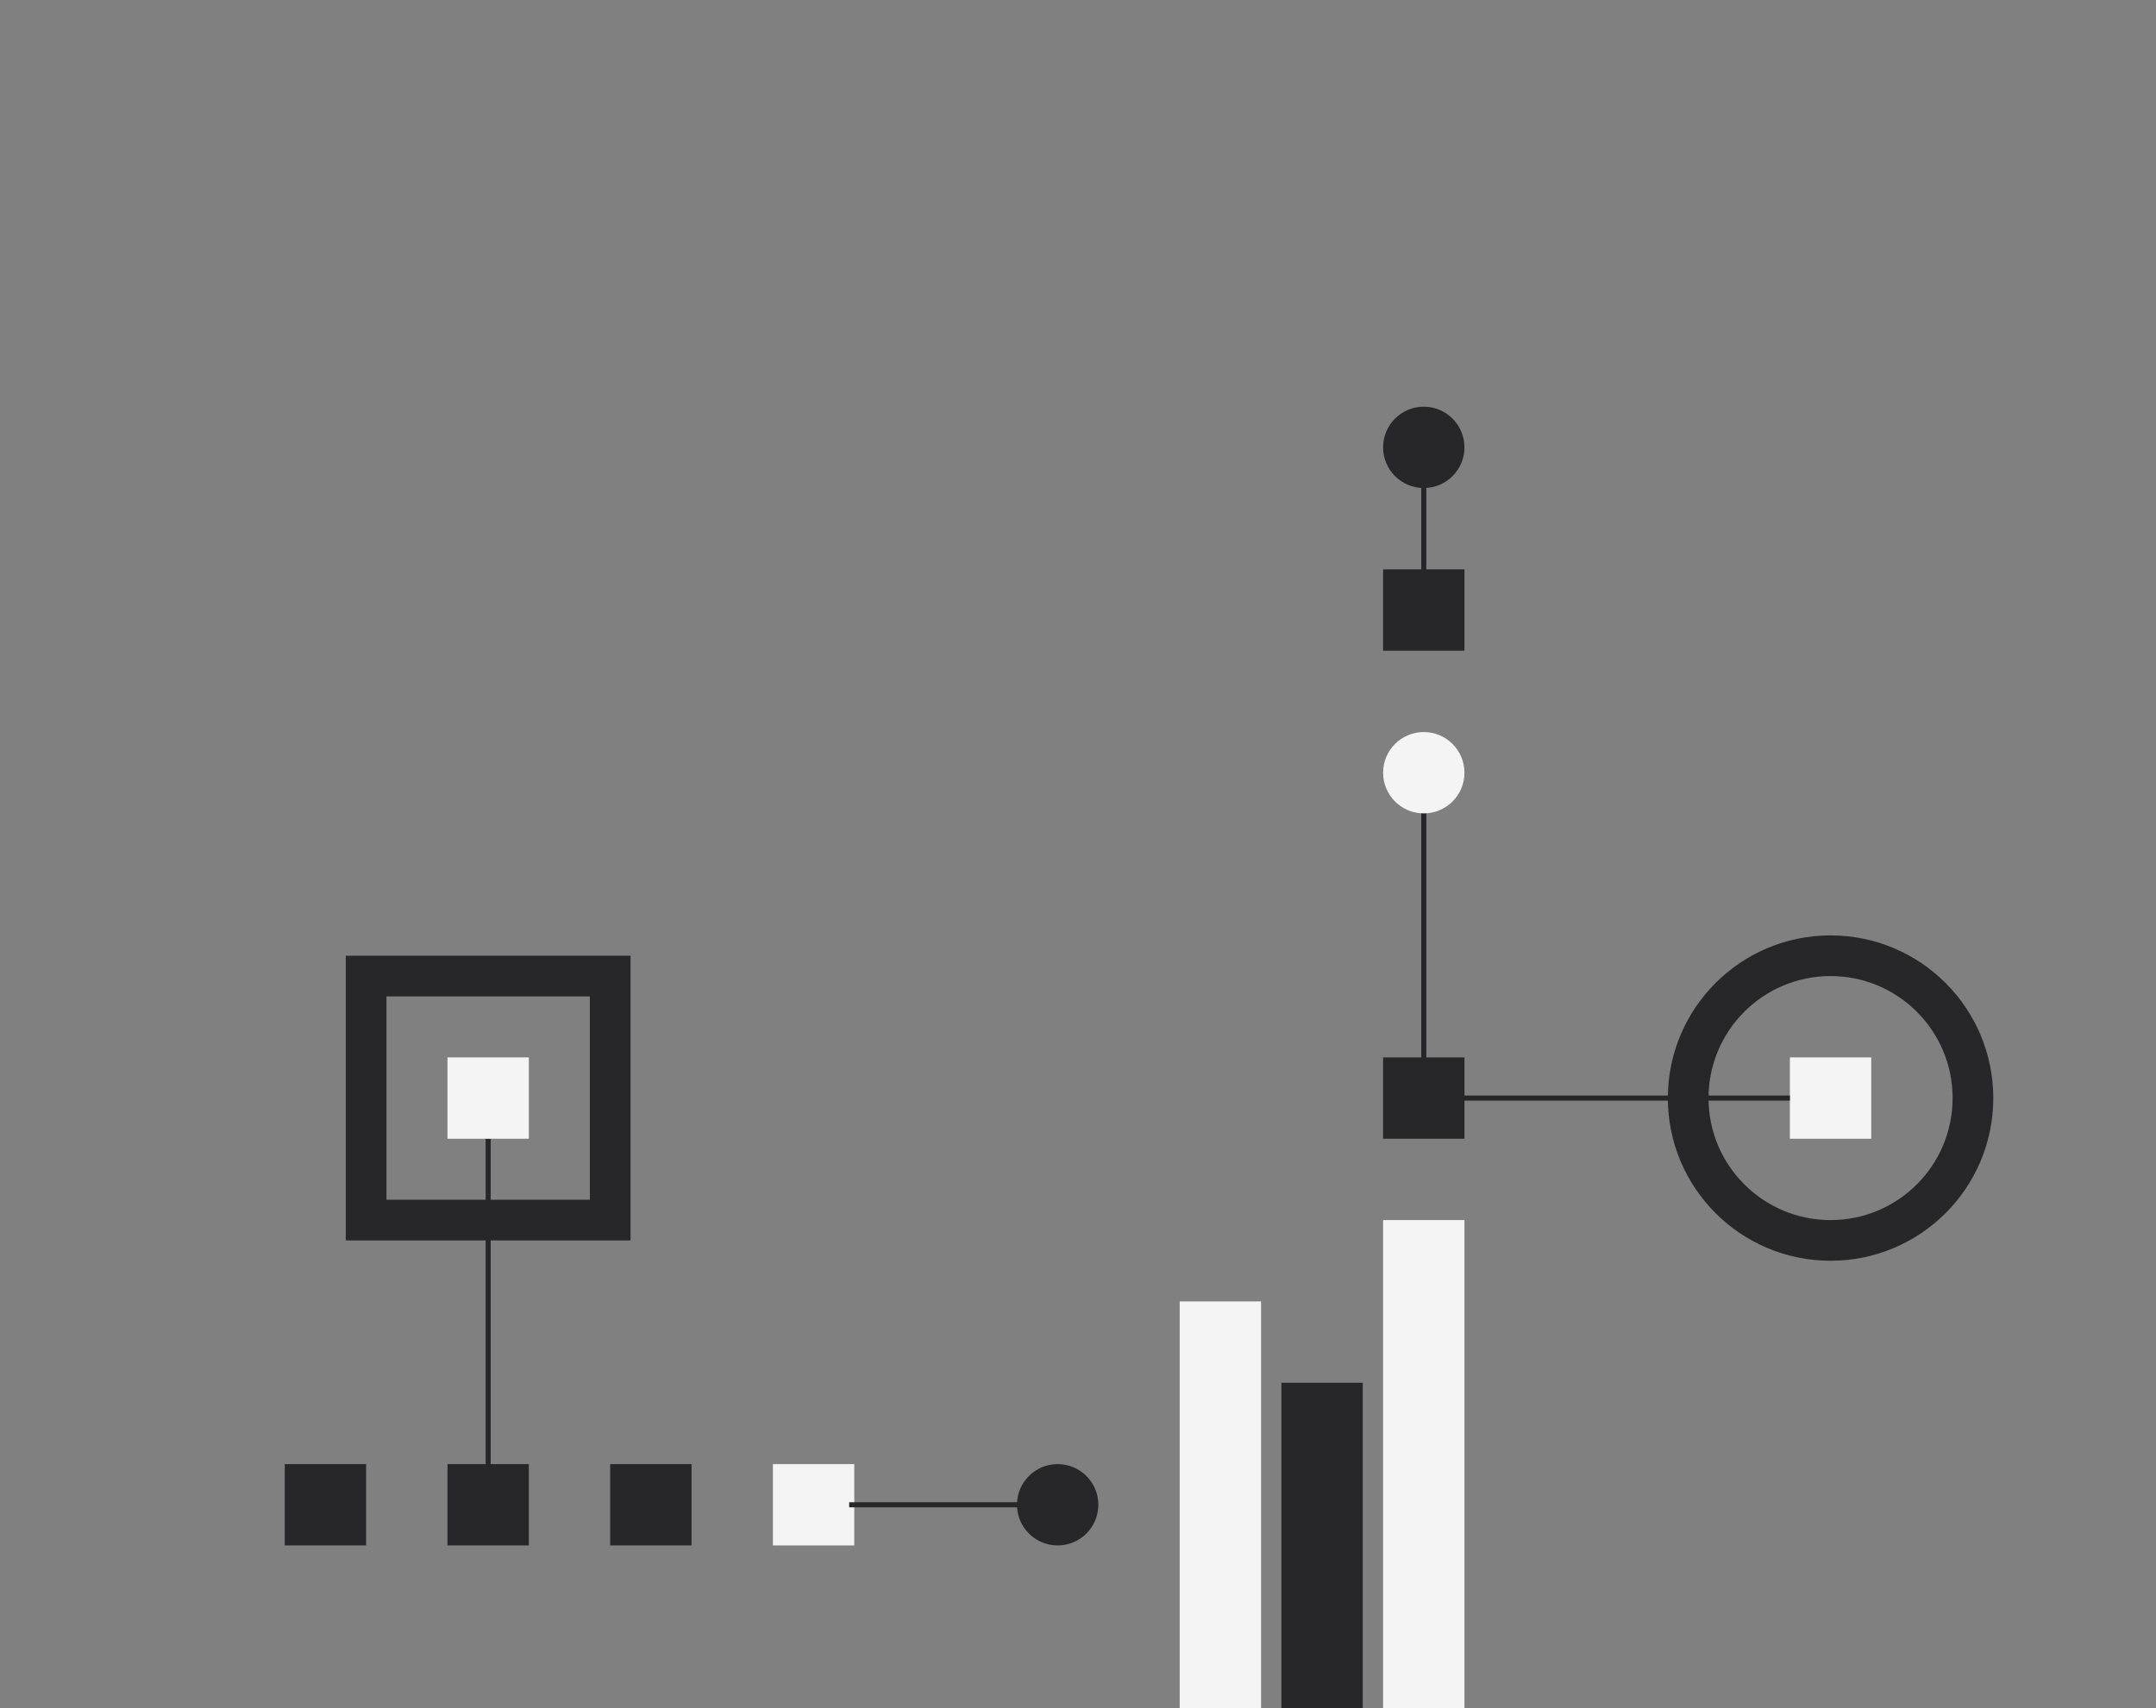 <svg width="424" height="336" viewBox="0 0 424 336" fill="none" xmlns="http://www.w3.org/2000/svg">
<rect x="0" y="0" width="424" height="336" fill="#808080" stroke="none"/>
<rect x="72" y="192" width="48" height="48" stroke="#27272A" stroke-width="8"/>
<rect width="64" height="16" transform="matrix(1.19249e-08 -1 -1 -1.19249e-08 268 336)" fill="#27272A"/>
<rect width="80" height="16" transform="matrix(1.19249e-08 -1 -1 -1.19249e-08 248 336)" fill="#F4F4F5"/>
<rect width="96" height="16" transform="matrix(1.19249e-08 -1 -1 -1.19249e-08 288 336)" fill="#F4F4F5"/>
<circle cx="360" cy="216" r="28" stroke="#27272A" stroke-width="8"/>
<rect x="352" y="224" width="16" height="16" transform="rotate(-90 352 224)" fill="#F4F4F5"/>
<rect x="56" y="304" width="16" height="16" transform="rotate(-90 56 304)" fill="#27272A"/>
<rect x="88" y="304" width="16" height="16" transform="rotate(-90 88 304)" fill="#27272A"/>
<rect x="120" y="304" width="16" height="16" transform="rotate(-90 120 304)" fill="#27272A"/>
<rect x="152" y="304" width="16" height="16" transform="rotate(-90 152 304)" fill="#F4F4F5"/>
<rect x="272" y="224" width="16" height="16" transform="rotate(-90 272 224)" fill="#27272A"/>
<path d="M285 216H352" stroke="#27272A"/>
<path d="M96 299L96 224" stroke="#27272A"/>
<path d="M280 210L280 154" stroke="#27272A"/>
<path d="M201 296L167 296" stroke="#27272A"/>
<circle cx="280" cy="152" r="8" transform="rotate(-180 280 152)" fill="#F4F4F5"/>
<circle cx="208" cy="296" r="8" transform="rotate(-180 208 296)" fill="#27272A"/>
<rect x="88" y="224" width="16" height="16" transform="rotate(-90 88 224)" fill="#F4F4F5"/>
<rect x="272" y="128" width="16" height="16" transform="rotate(-90 272 128)" fill="#27272A"/>
<path d="M280 120L280 86" stroke="#27272A"/>
<circle cx="280" cy="88" r="8" transform="rotate(-180 280 88)" fill="#27272A"/>
</svg>
